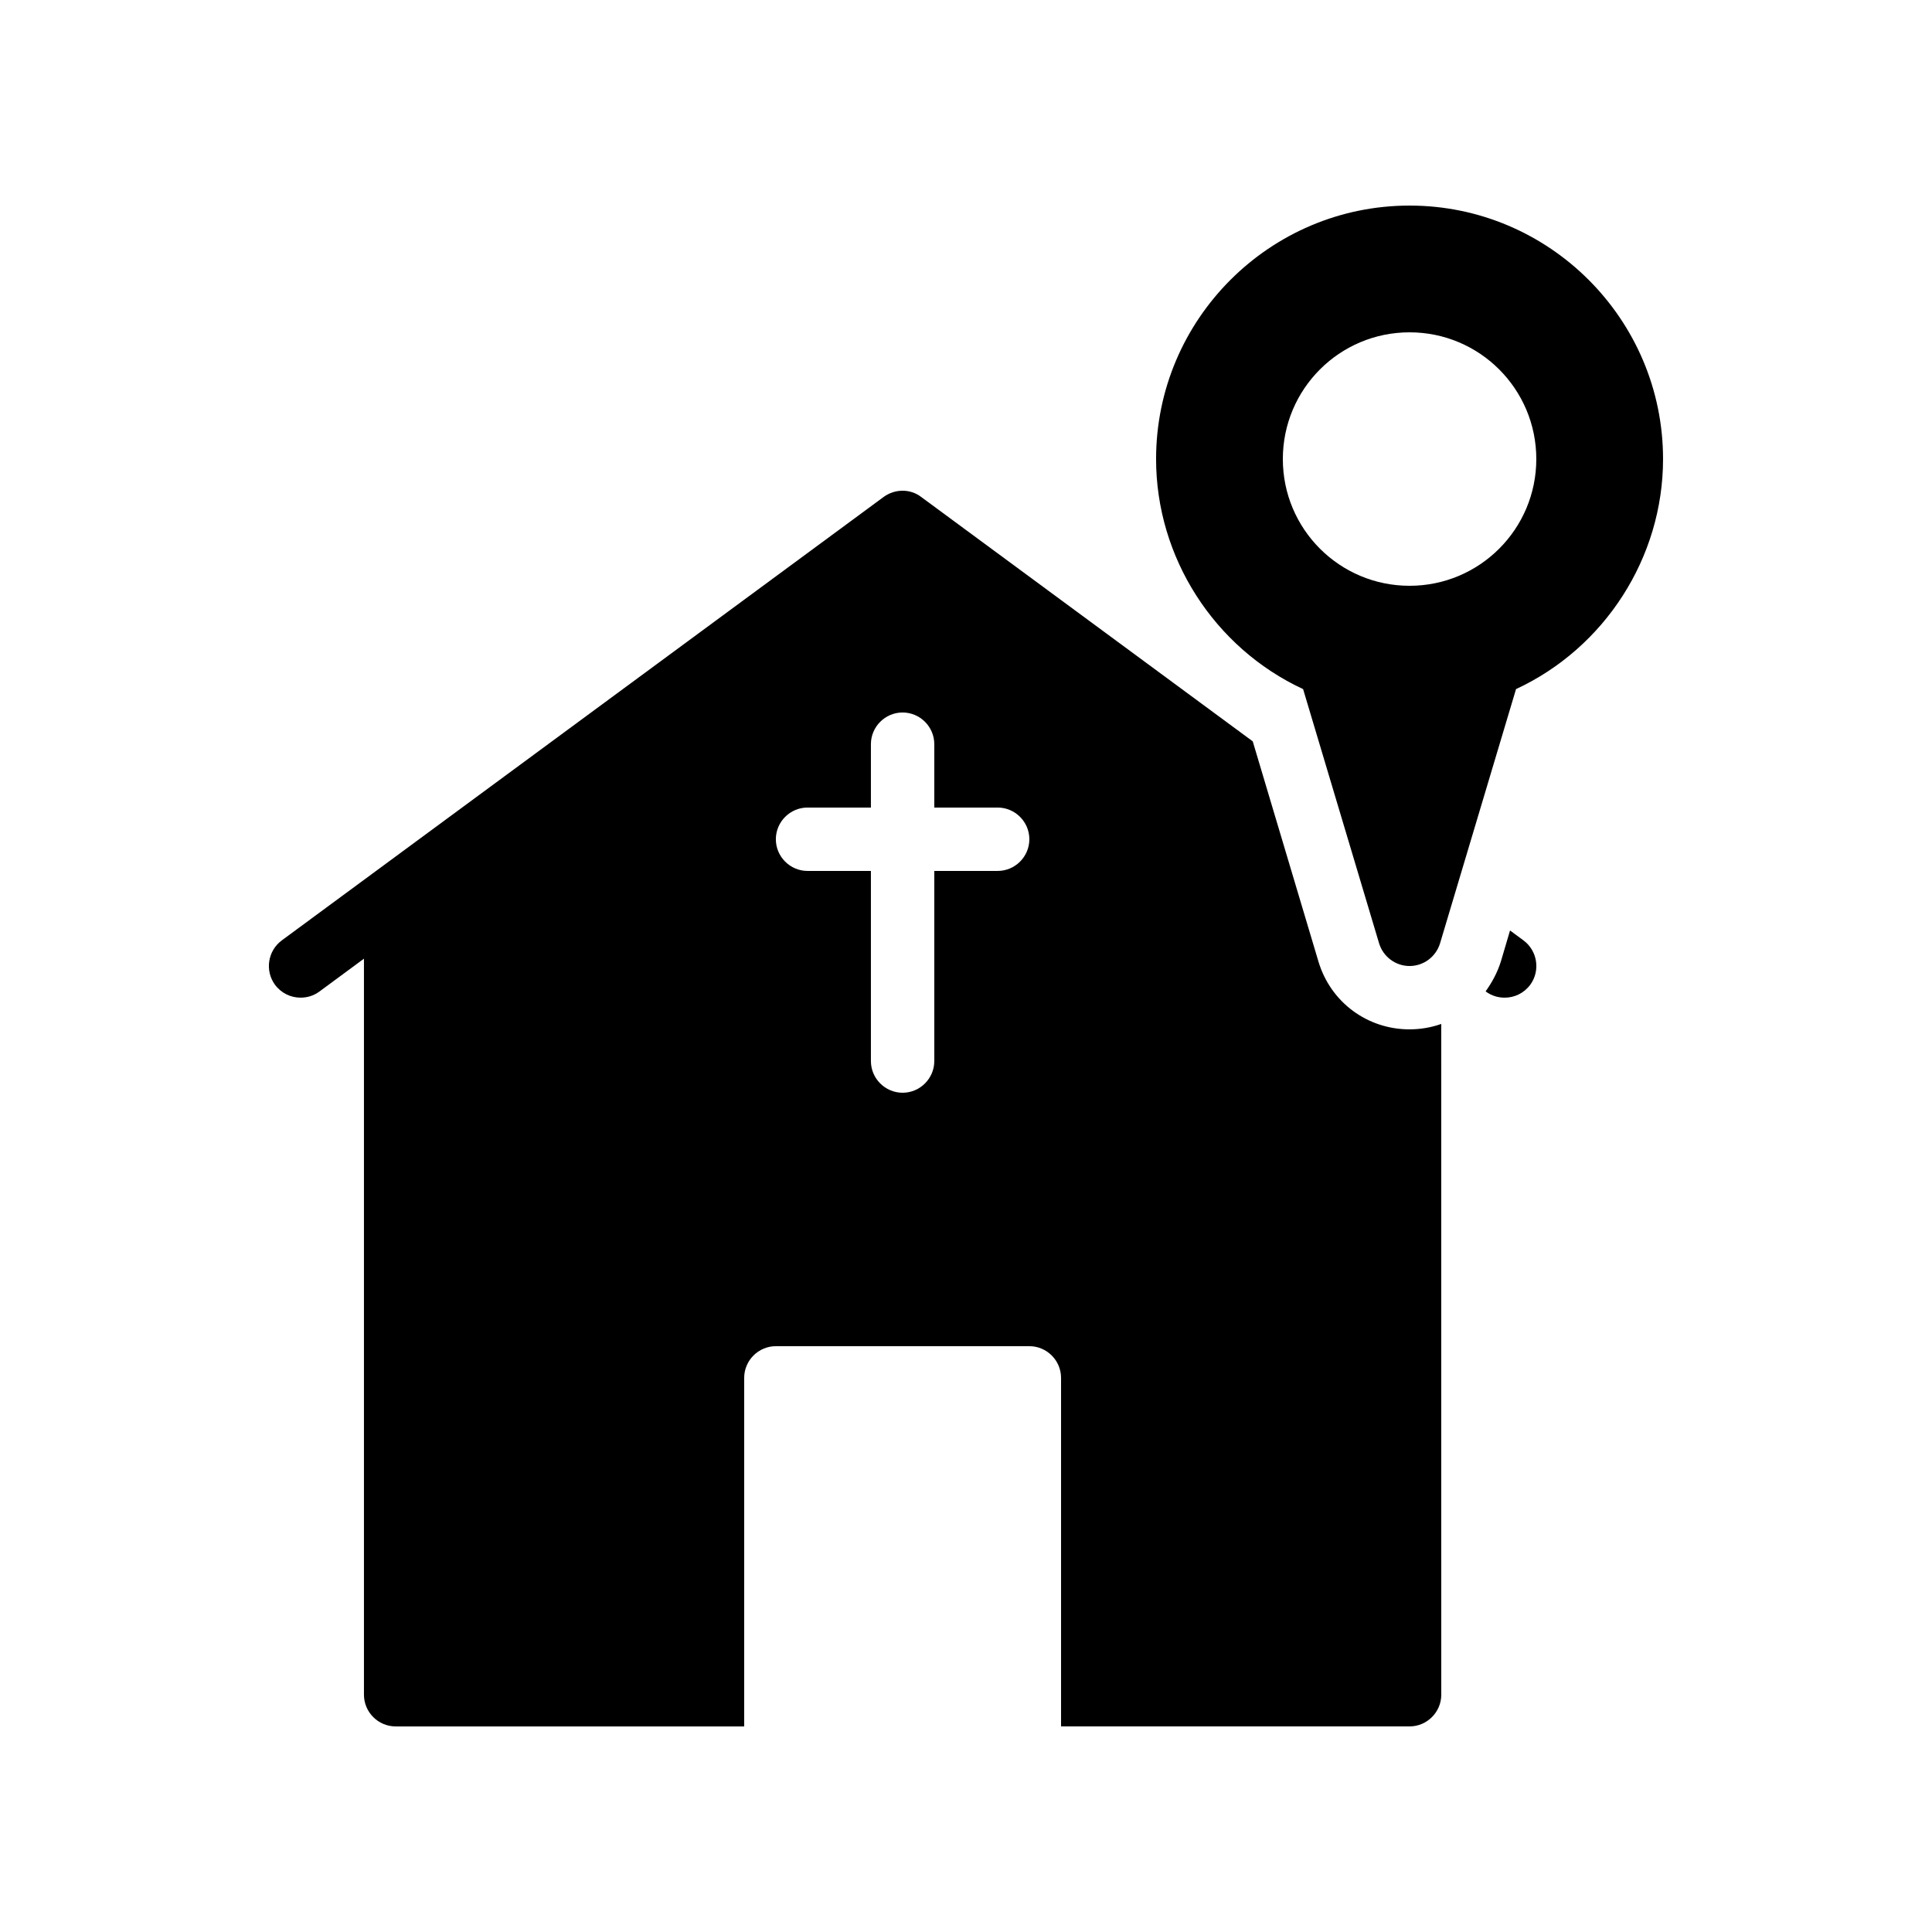 <?xml version="1.0" encoding="UTF-8"?>
<!-- Uploaded to: ICON Repo, www.svgrepo.com, Generator: ICON Repo Mixer Tools -->
<svg fill="#000000" width="800px" height="800px" version="1.1" viewBox="144 144 512 512" xmlns="http://www.w3.org/2000/svg">
 <g>
  <path d="m549.55 404.95c-1.68 2.266-4.199 3.441-6.801 3.441-1.762 0-3.441-0.504-4.953-1.594l-0.086-0.086c1.68-2.352 3.106-4.953 4.031-7.894l2.434-8.23 3.527 2.602c3.777 2.777 4.535 8.066 1.848 11.762z"/>
  <path d="m517.55 416.79c-11.168 0-20.824-7.137-24.098-17.801l-17.465-58.527-87.832-64.738c-2.938-2.266-6.969-2.184-9.91-0.082l-159.54 117.55c-3.777 2.769-4.535 8.062-1.848 11.754 1.68 2.266 4.199 3.441 6.801 3.441 1.762 0 3.441-0.504 4.953-1.594l11.84-8.734v195.06c0 4.617 3.777 8.398 8.398 8.398h92.363l0.004-92.367c0-4.617 3.777-8.398 8.398-8.398h67.176c4.617 0 8.398 3.777 8.398 8.398v92.363h92.363c4.617 0 8.398-3.777 8.398-8.398l-0.008-177.76c-2.602 0.926-5.457 1.43-8.395 1.43zm-109.16-41.984h-16.793v50.383c0 4.617-3.777 8.398-8.398 8.398-4.617 0-8.398-3.777-8.398-8.398v-50.383h-16.793c-4.617 0-8.398-3.777-8.398-8.398 0-4.617 3.777-8.398 8.398-8.398h16.793v-16.793c0-4.617 3.777-8.398 8.398-8.398 4.617 0 8.398 3.777 8.398 8.398v16.793h16.793c4.617 0 8.398 3.777 8.398 8.398s-3.781 8.398-8.398 8.398z"/>
  <path d="m517.55 198.48c-37.031 0-67.176 30.145-67.176 67.176 0 26.113 15.449 50.047 38.961 60.961l20.152 67.426c1.094 3.523 4.367 5.961 8.062 5.961 3.695 0 6.969-2.434 8.062-5.961l20.152-67.426c23.508-10.918 38.961-34.852 38.961-60.965 0-37.027-30.145-67.172-67.176-67.172zm0 100.76c-18.559 0-33.586-15.031-33.586-33.586 0-18.559 15.031-33.586 33.586-33.586 18.559 0 33.586 15.031 33.586 33.586 0 18.555-15.031 33.586-33.586 33.586z"/>
 </g>
</svg>